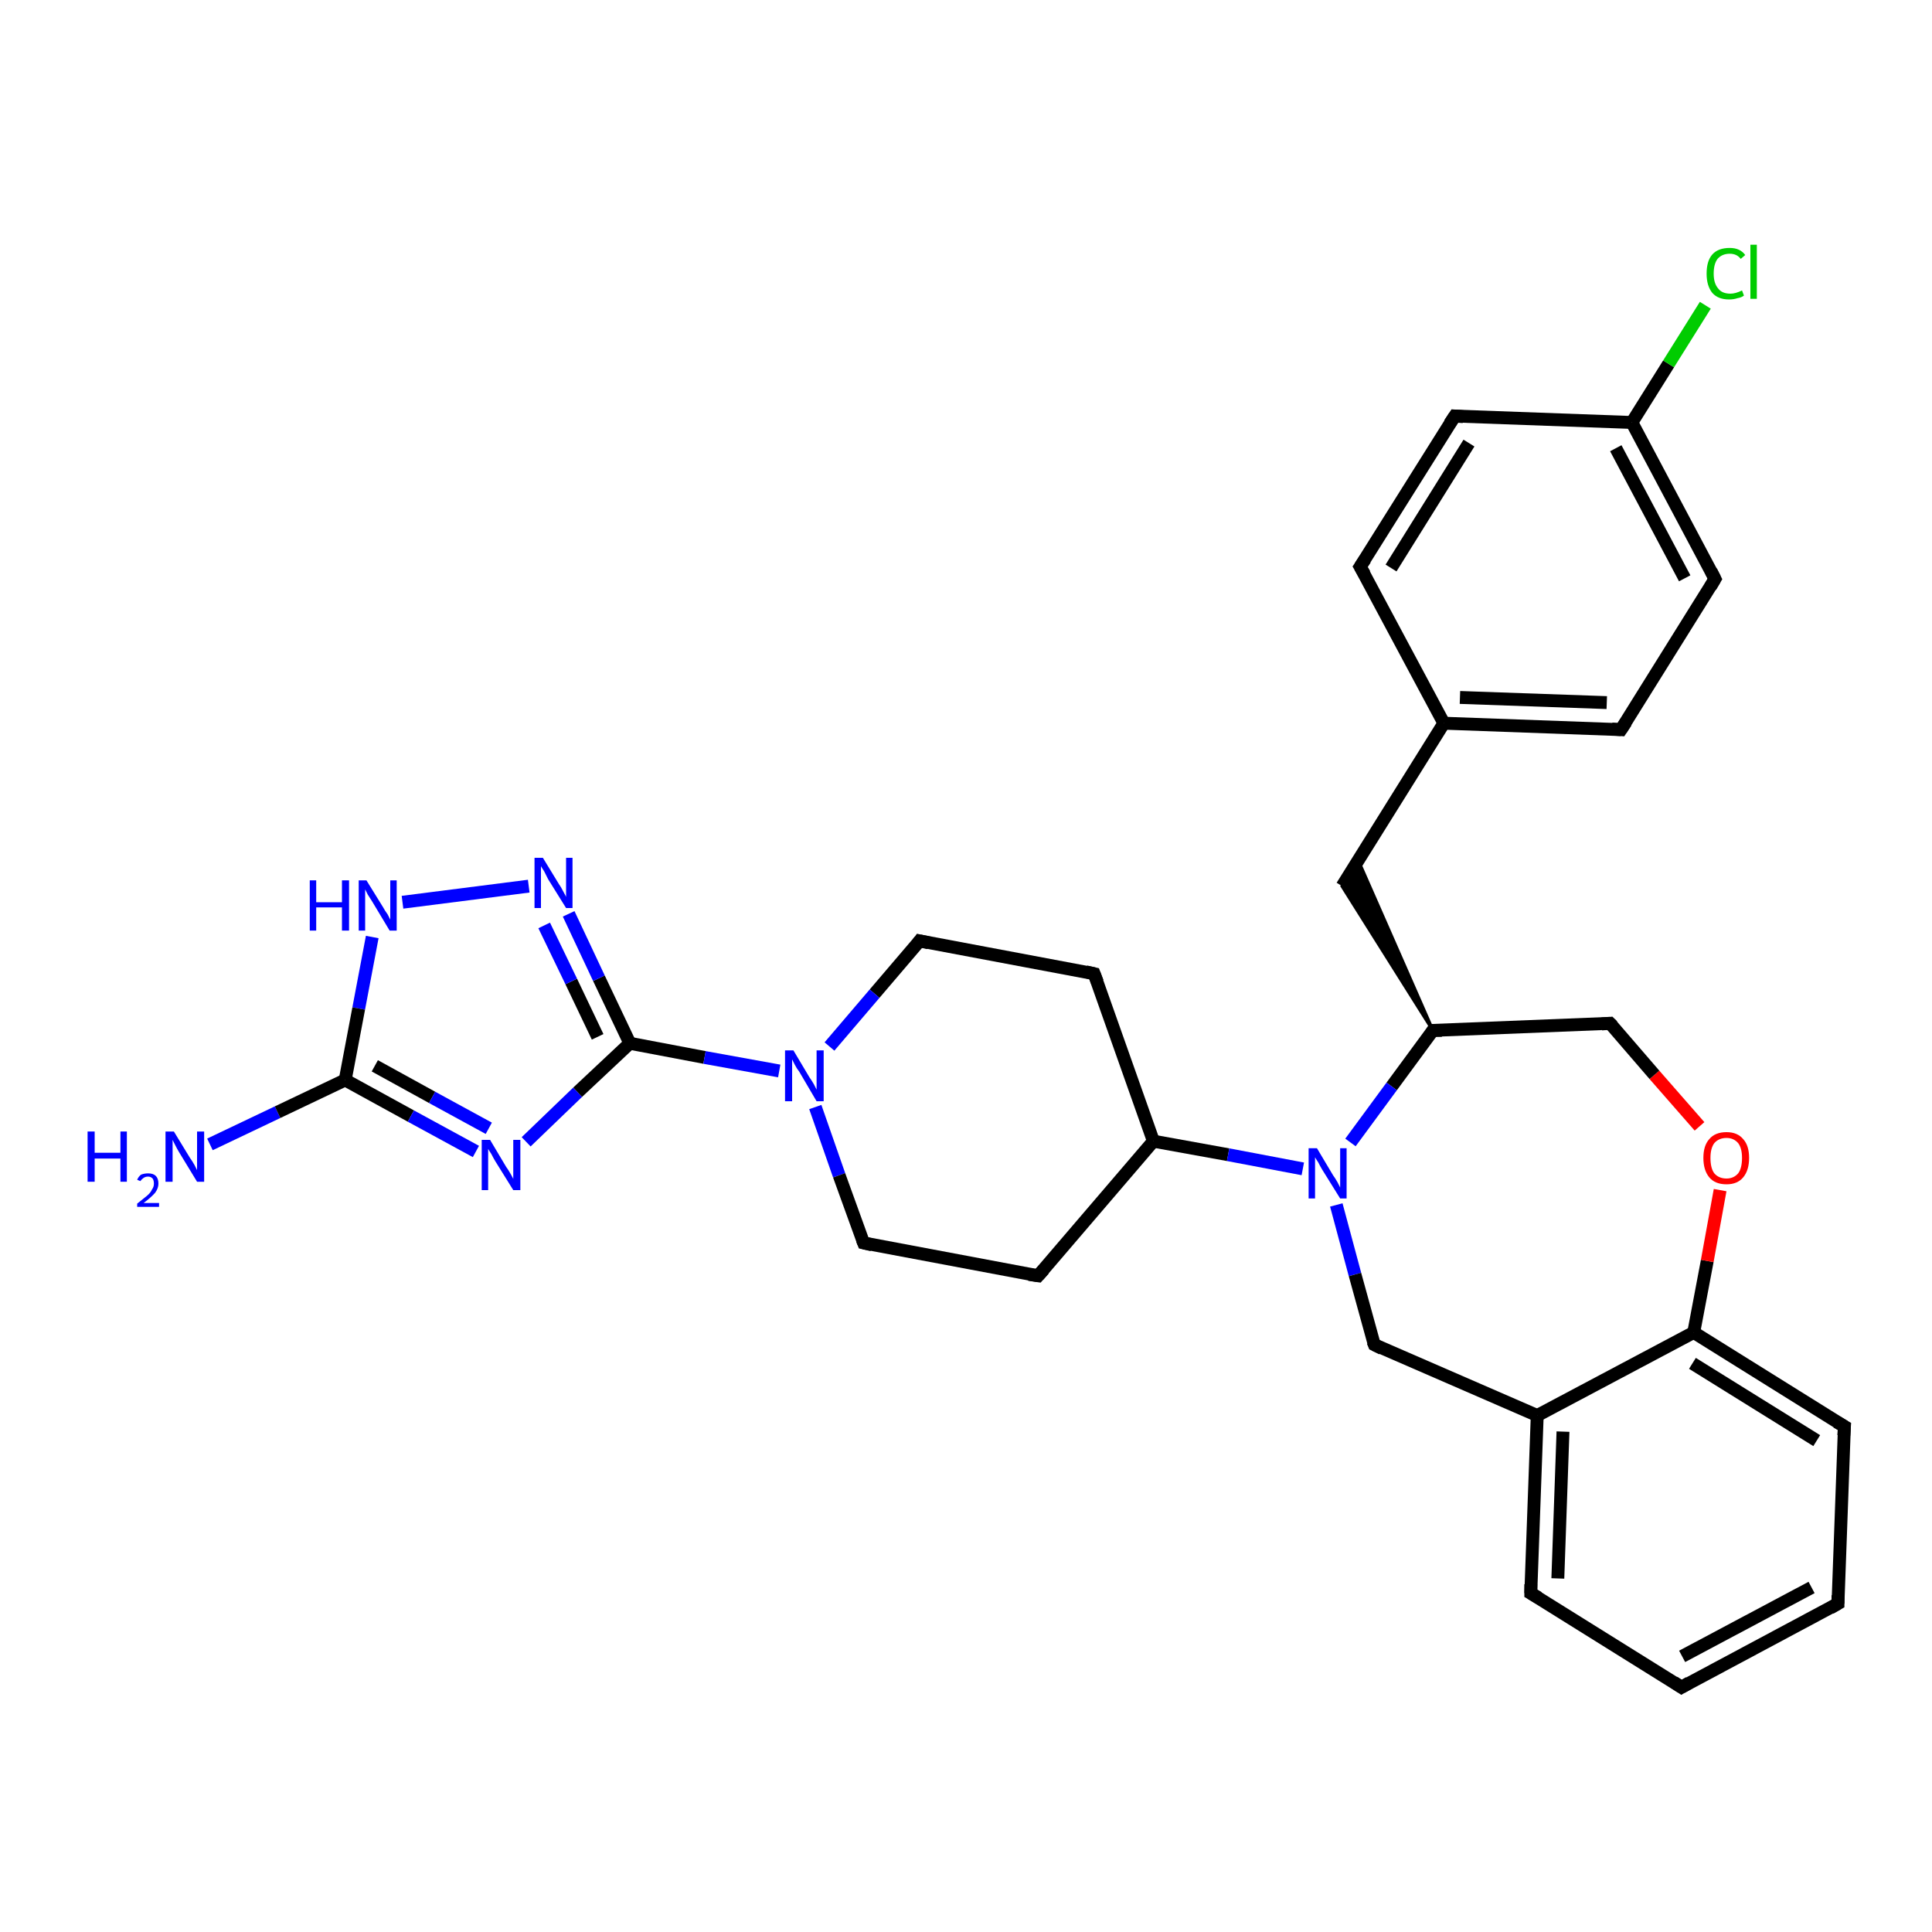<?xml version='1.0' encoding='iso-8859-1'?>
<svg version='1.1' baseProfile='full'
              xmlns='http://www.w3.org/2000/svg'
                      xmlns:rdkit='http://www.rdkit.org/xml'
                      xmlns:xlink='http://www.w3.org/1999/xlink'
                  xml:space='preserve'
width='300px' height='300px' viewBox='0 0 300 300'>
<!-- END OF HEADER -->
<rect style='opacity:1.0;fill:#FFFFFF;stroke:none' width='300.0' height='300.0' x='0.0' y='0.0'> </rect>
<path class='bond-0 atom-0 atom-1' d='M 32.6,177.7 L 43.1,172.7' style='fill:none;fill-rule:evenodd;stroke:#0000FF;stroke-width:2.0px;stroke-linecap:butt;stroke-linejoin:miter;stroke-opacity:1' />
<path class='bond-0 atom-0 atom-1' d='M 43.1,172.7 L 53.6,167.7' style='fill:none;fill-rule:evenodd;stroke:#000000;stroke-width:2.0px;stroke-linecap:butt;stroke-linejoin:miter;stroke-opacity:1' />
<path class='bond-1 atom-1 atom-2' d='M 53.6,167.7 L 63.8,173.3' style='fill:none;fill-rule:evenodd;stroke:#000000;stroke-width:2.0px;stroke-linecap:butt;stroke-linejoin:miter;stroke-opacity:1' />
<path class='bond-1 atom-1 atom-2' d='M 63.8,173.3 L 73.9,178.8' style='fill:none;fill-rule:evenodd;stroke:#0000FF;stroke-width:2.0px;stroke-linecap:butt;stroke-linejoin:miter;stroke-opacity:1' />
<path class='bond-1 atom-1 atom-2' d='M 58.2,165.5 L 67.1,170.4' style='fill:none;fill-rule:evenodd;stroke:#000000;stroke-width:2.0px;stroke-linecap:butt;stroke-linejoin:miter;stroke-opacity:1' />
<path class='bond-1 atom-1 atom-2' d='M 67.1,170.4 L 75.9,175.2' style='fill:none;fill-rule:evenodd;stroke:#0000FF;stroke-width:2.0px;stroke-linecap:butt;stroke-linejoin:miter;stroke-opacity:1' />
<path class='bond-2 atom-2 atom-3' d='M 81.7,177.3 L 89.7,169.6' style='fill:none;fill-rule:evenodd;stroke:#0000FF;stroke-width:2.0px;stroke-linecap:butt;stroke-linejoin:miter;stroke-opacity:1' />
<path class='bond-2 atom-2 atom-3' d='M 89.7,169.6 L 97.8,162.0' style='fill:none;fill-rule:evenodd;stroke:#000000;stroke-width:2.0px;stroke-linecap:butt;stroke-linejoin:miter;stroke-opacity:1' />
<path class='bond-3 atom-3 atom-4' d='M 97.8,162.0 L 109.4,164.2' style='fill:none;fill-rule:evenodd;stroke:#000000;stroke-width:2.0px;stroke-linecap:butt;stroke-linejoin:miter;stroke-opacity:1' />
<path class='bond-3 atom-3 atom-4' d='M 109.4,164.2 L 121.0,166.3' style='fill:none;fill-rule:evenodd;stroke:#0000FF;stroke-width:2.0px;stroke-linecap:butt;stroke-linejoin:miter;stroke-opacity:1' />
<path class='bond-4 atom-4 atom-5' d='M 126.6,171.9 L 130.3,182.5' style='fill:none;fill-rule:evenodd;stroke:#0000FF;stroke-width:2.0px;stroke-linecap:butt;stroke-linejoin:miter;stroke-opacity:1' />
<path class='bond-4 atom-4 atom-5' d='M 130.3,182.5 L 134.1,193.0' style='fill:none;fill-rule:evenodd;stroke:#000000;stroke-width:2.0px;stroke-linecap:butt;stroke-linejoin:miter;stroke-opacity:1' />
<path class='bond-5 atom-5 atom-6' d='M 134.1,193.0 L 161.2,198.1' style='fill:none;fill-rule:evenodd;stroke:#000000;stroke-width:2.0px;stroke-linecap:butt;stroke-linejoin:miter;stroke-opacity:1' />
<path class='bond-6 atom-6 atom-7' d='M 161.2,198.1 L 179.1,177.2' style='fill:none;fill-rule:evenodd;stroke:#000000;stroke-width:2.0px;stroke-linecap:butt;stroke-linejoin:miter;stroke-opacity:1' />
<path class='bond-7 atom-7 atom-8' d='M 179.1,177.2 L 190.7,179.3' style='fill:none;fill-rule:evenodd;stroke:#000000;stroke-width:2.0px;stroke-linecap:butt;stroke-linejoin:miter;stroke-opacity:1' />
<path class='bond-7 atom-7 atom-8' d='M 190.7,179.3 L 202.3,181.5' style='fill:none;fill-rule:evenodd;stroke:#0000FF;stroke-width:2.0px;stroke-linecap:butt;stroke-linejoin:miter;stroke-opacity:1' />
<path class='bond-8 atom-8 atom-9' d='M 207.5,187.1 L 210.4,197.9' style='fill:none;fill-rule:evenodd;stroke:#0000FF;stroke-width:2.0px;stroke-linecap:butt;stroke-linejoin:miter;stroke-opacity:1' />
<path class='bond-8 atom-8 atom-9' d='M 210.4,197.9 L 213.4,208.8' style='fill:none;fill-rule:evenodd;stroke:#000000;stroke-width:2.0px;stroke-linecap:butt;stroke-linejoin:miter;stroke-opacity:1' />
<path class='bond-9 atom-9 atom-10' d='M 213.4,208.8 L 238.7,219.8' style='fill:none;fill-rule:evenodd;stroke:#000000;stroke-width:2.0px;stroke-linecap:butt;stroke-linejoin:miter;stroke-opacity:1' />
<path class='bond-10 atom-10 atom-11' d='M 238.7,219.8 L 237.7,247.4' style='fill:none;fill-rule:evenodd;stroke:#000000;stroke-width:2.0px;stroke-linecap:butt;stroke-linejoin:miter;stroke-opacity:1' />
<path class='bond-10 atom-10 atom-11' d='M 242.7,222.3 L 241.9,245.1' style='fill:none;fill-rule:evenodd;stroke:#000000;stroke-width:2.0px;stroke-linecap:butt;stroke-linejoin:miter;stroke-opacity:1' />
<path class='bond-11 atom-11 atom-12' d='M 237.7,247.4 L 261.1,262.0' style='fill:none;fill-rule:evenodd;stroke:#000000;stroke-width:2.0px;stroke-linecap:butt;stroke-linejoin:miter;stroke-opacity:1' />
<path class='bond-12 atom-12 atom-13' d='M 261.1,262.0 L 285.4,249.0' style='fill:none;fill-rule:evenodd;stroke:#000000;stroke-width:2.0px;stroke-linecap:butt;stroke-linejoin:miter;stroke-opacity:1' />
<path class='bond-12 atom-12 atom-13' d='M 261.2,257.2 L 281.3,246.5' style='fill:none;fill-rule:evenodd;stroke:#000000;stroke-width:2.0px;stroke-linecap:butt;stroke-linejoin:miter;stroke-opacity:1' />
<path class='bond-13 atom-13 atom-14' d='M 285.4,249.0 L 286.4,221.5' style='fill:none;fill-rule:evenodd;stroke:#000000;stroke-width:2.0px;stroke-linecap:butt;stroke-linejoin:miter;stroke-opacity:1' />
<path class='bond-14 atom-14 atom-15' d='M 286.4,221.5 L 263.0,206.9' style='fill:none;fill-rule:evenodd;stroke:#000000;stroke-width:2.0px;stroke-linecap:butt;stroke-linejoin:miter;stroke-opacity:1' />
<path class='bond-14 atom-14 atom-15' d='M 282.1,223.7 L 262.8,211.7' style='fill:none;fill-rule:evenodd;stroke:#000000;stroke-width:2.0px;stroke-linecap:butt;stroke-linejoin:miter;stroke-opacity:1' />
<path class='bond-15 atom-15 atom-16' d='M 263.0,206.9 L 265.1,195.8' style='fill:none;fill-rule:evenodd;stroke:#000000;stroke-width:2.0px;stroke-linecap:butt;stroke-linejoin:miter;stroke-opacity:1' />
<path class='bond-15 atom-15 atom-16' d='M 265.1,195.8 L 267.1,184.8' style='fill:none;fill-rule:evenodd;stroke:#FF0000;stroke-width:2.0px;stroke-linecap:butt;stroke-linejoin:miter;stroke-opacity:1' />
<path class='bond-16 atom-16 atom-17' d='M 263.9,174.9 L 256.9,166.9' style='fill:none;fill-rule:evenodd;stroke:#FF0000;stroke-width:2.0px;stroke-linecap:butt;stroke-linejoin:miter;stroke-opacity:1' />
<path class='bond-16 atom-16 atom-17' d='M 256.9,166.9 L 250.0,158.9' style='fill:none;fill-rule:evenodd;stroke:#000000;stroke-width:2.0px;stroke-linecap:butt;stroke-linejoin:miter;stroke-opacity:1' />
<path class='bond-17 atom-17 atom-18' d='M 250.0,158.9 L 222.5,160.0' style='fill:none;fill-rule:evenodd;stroke:#000000;stroke-width:2.0px;stroke-linecap:butt;stroke-linejoin:miter;stroke-opacity:1' />
<path class='bond-18 atom-18 atom-19' d='M 222.5,160.0 L 208.4,137.6 L 210.9,133.6 Z' style='fill:#000000;fill-rule:evenodd;fill-opacity:1;stroke:#000000;stroke-width:0.5px;stroke-linecap:butt;stroke-linejoin:miter;stroke-opacity:1;' />
<path class='bond-19 atom-19 atom-20' d='M 208.4,137.6 L 224.2,112.3' style='fill:none;fill-rule:evenodd;stroke:#000000;stroke-width:2.0px;stroke-linecap:butt;stroke-linejoin:miter;stroke-opacity:1' />
<path class='bond-20 atom-20 atom-21' d='M 224.2,112.3 L 251.7,113.3' style='fill:none;fill-rule:evenodd;stroke:#000000;stroke-width:2.0px;stroke-linecap:butt;stroke-linejoin:miter;stroke-opacity:1' />
<path class='bond-20 atom-20 atom-21' d='M 226.7,108.3 L 249.5,109.1' style='fill:none;fill-rule:evenodd;stroke:#000000;stroke-width:2.0px;stroke-linecap:butt;stroke-linejoin:miter;stroke-opacity:1' />
<path class='bond-21 atom-21 atom-22' d='M 251.7,113.3 L 266.3,89.9' style='fill:none;fill-rule:evenodd;stroke:#000000;stroke-width:2.0px;stroke-linecap:butt;stroke-linejoin:miter;stroke-opacity:1' />
<path class='bond-22 atom-22 atom-23' d='M 266.3,89.9 L 253.4,65.6' style='fill:none;fill-rule:evenodd;stroke:#000000;stroke-width:2.0px;stroke-linecap:butt;stroke-linejoin:miter;stroke-opacity:1' />
<path class='bond-22 atom-22 atom-23' d='M 261.6,89.8 L 250.9,69.6' style='fill:none;fill-rule:evenodd;stroke:#000000;stroke-width:2.0px;stroke-linecap:butt;stroke-linejoin:miter;stroke-opacity:1' />
<path class='bond-23 atom-23 atom-24' d='M 253.4,65.6 L 259.1,56.5' style='fill:none;fill-rule:evenodd;stroke:#000000;stroke-width:2.0px;stroke-linecap:butt;stroke-linejoin:miter;stroke-opacity:1' />
<path class='bond-23 atom-23 atom-24' d='M 259.1,56.5 L 264.8,47.4' style='fill:none;fill-rule:evenodd;stroke:#00CC00;stroke-width:2.0px;stroke-linecap:butt;stroke-linejoin:miter;stroke-opacity:1' />
<path class='bond-24 atom-23 atom-25' d='M 253.4,65.6 L 225.9,64.6' style='fill:none;fill-rule:evenodd;stroke:#000000;stroke-width:2.0px;stroke-linecap:butt;stroke-linejoin:miter;stroke-opacity:1' />
<path class='bond-25 atom-25 atom-26' d='M 225.9,64.6 L 211.2,88.0' style='fill:none;fill-rule:evenodd;stroke:#000000;stroke-width:2.0px;stroke-linecap:butt;stroke-linejoin:miter;stroke-opacity:1' />
<path class='bond-25 atom-25 atom-26' d='M 228.1,68.8 L 216.0,88.2' style='fill:none;fill-rule:evenodd;stroke:#000000;stroke-width:2.0px;stroke-linecap:butt;stroke-linejoin:miter;stroke-opacity:1' />
<path class='bond-26 atom-7 atom-27' d='M 179.1,177.2 L 169.9,151.2' style='fill:none;fill-rule:evenodd;stroke:#000000;stroke-width:2.0px;stroke-linecap:butt;stroke-linejoin:miter;stroke-opacity:1' />
<path class='bond-27 atom-27 atom-28' d='M 169.9,151.2 L 142.8,146.1' style='fill:none;fill-rule:evenodd;stroke:#000000;stroke-width:2.0px;stroke-linecap:butt;stroke-linejoin:miter;stroke-opacity:1' />
<path class='bond-28 atom-3 atom-29' d='M 97.8,162.0 L 93.0,151.9' style='fill:none;fill-rule:evenodd;stroke:#000000;stroke-width:2.0px;stroke-linecap:butt;stroke-linejoin:miter;stroke-opacity:1' />
<path class='bond-28 atom-3 atom-29' d='M 93.0,151.9 L 88.3,141.9' style='fill:none;fill-rule:evenodd;stroke:#0000FF;stroke-width:2.0px;stroke-linecap:butt;stroke-linejoin:miter;stroke-opacity:1' />
<path class='bond-28 atom-3 atom-29' d='M 92.8,161.0 L 88.7,152.4' style='fill:none;fill-rule:evenodd;stroke:#000000;stroke-width:2.0px;stroke-linecap:butt;stroke-linejoin:miter;stroke-opacity:1' />
<path class='bond-28 atom-3 atom-29' d='M 88.7,152.4 L 84.5,143.7' style='fill:none;fill-rule:evenodd;stroke:#0000FF;stroke-width:2.0px;stroke-linecap:butt;stroke-linejoin:miter;stroke-opacity:1' />
<path class='bond-29 atom-29 atom-30' d='M 82.1,137.6 L 62.5,140.1' style='fill:none;fill-rule:evenodd;stroke:#0000FF;stroke-width:2.0px;stroke-linecap:butt;stroke-linejoin:miter;stroke-opacity:1' />
<path class='bond-30 atom-30 atom-1' d='M 57.8,145.5 L 55.7,156.6' style='fill:none;fill-rule:evenodd;stroke:#0000FF;stroke-width:2.0px;stroke-linecap:butt;stroke-linejoin:miter;stroke-opacity:1' />
<path class='bond-30 atom-30 atom-1' d='M 55.7,156.6 L 53.6,167.7' style='fill:none;fill-rule:evenodd;stroke:#000000;stroke-width:2.0px;stroke-linecap:butt;stroke-linejoin:miter;stroke-opacity:1' />
<path class='bond-31 atom-28 atom-4' d='M 142.8,146.1 L 135.8,154.3' style='fill:none;fill-rule:evenodd;stroke:#000000;stroke-width:2.0px;stroke-linecap:butt;stroke-linejoin:miter;stroke-opacity:1' />
<path class='bond-31 atom-28 atom-4' d='M 135.8,154.3 L 128.8,162.5' style='fill:none;fill-rule:evenodd;stroke:#0000FF;stroke-width:2.0px;stroke-linecap:butt;stroke-linejoin:miter;stroke-opacity:1' />
<path class='bond-32 atom-18 atom-8' d='M 222.5,160.0 L 216.1,168.7' style='fill:none;fill-rule:evenodd;stroke:#000000;stroke-width:2.0px;stroke-linecap:butt;stroke-linejoin:miter;stroke-opacity:1' />
<path class='bond-32 atom-18 atom-8' d='M 216.1,168.7 L 209.7,177.4' style='fill:none;fill-rule:evenodd;stroke:#0000FF;stroke-width:2.0px;stroke-linecap:butt;stroke-linejoin:miter;stroke-opacity:1' />
<path class='bond-33 atom-26 atom-20' d='M 211.2,88.0 L 224.2,112.3' style='fill:none;fill-rule:evenodd;stroke:#000000;stroke-width:2.0px;stroke-linecap:butt;stroke-linejoin:miter;stroke-opacity:1' />
<path class='bond-34 atom-15 atom-10' d='M 263.0,206.9 L 238.7,219.8' style='fill:none;fill-rule:evenodd;stroke:#000000;stroke-width:2.0px;stroke-linecap:butt;stroke-linejoin:miter;stroke-opacity:1' />
<path d='M 133.9,192.5 L 134.1,193.0 L 135.4,193.3' style='fill:none;stroke:#000000;stroke-width:2.0px;stroke-linecap:butt;stroke-linejoin:miter;stroke-opacity:1;' />
<path d='M 159.8,197.9 L 161.2,198.1 L 162.1,197.1' style='fill:none;stroke:#000000;stroke-width:2.0px;stroke-linecap:butt;stroke-linejoin:miter;stroke-opacity:1;' />
<path d='M 213.2,208.3 L 213.4,208.8 L 214.6,209.4' style='fill:none;stroke:#000000;stroke-width:2.0px;stroke-linecap:butt;stroke-linejoin:miter;stroke-opacity:1;' />
<path d='M 237.7,246.0 L 237.7,247.4 L 238.9,248.1' style='fill:none;stroke:#000000;stroke-width:2.0px;stroke-linecap:butt;stroke-linejoin:miter;stroke-opacity:1;' />
<path d='M 259.9,261.2 L 261.1,262.0 L 262.3,261.3' style='fill:none;stroke:#000000;stroke-width:2.0px;stroke-linecap:butt;stroke-linejoin:miter;stroke-opacity:1;' />
<path d='M 284.2,249.7 L 285.4,249.0 L 285.4,247.7' style='fill:none;stroke:#000000;stroke-width:2.0px;stroke-linecap:butt;stroke-linejoin:miter;stroke-opacity:1;' />
<path d='M 286.3,222.9 L 286.4,221.5 L 285.2,220.8' style='fill:none;stroke:#000000;stroke-width:2.0px;stroke-linecap:butt;stroke-linejoin:miter;stroke-opacity:1;' />
<path d='M 250.4,159.3 L 250.0,158.9 L 248.7,159.0' style='fill:none;stroke:#000000;stroke-width:2.0px;stroke-linecap:butt;stroke-linejoin:miter;stroke-opacity:1;' />
<path d='M 223.9,160.0 L 222.5,160.0 L 222.2,160.5' style='fill:none;stroke:#000000;stroke-width:2.0px;stroke-linecap:butt;stroke-linejoin:miter;stroke-opacity:1;' />
<path d='M 250.3,113.2 L 251.7,113.3 L 252.5,112.1' style='fill:none;stroke:#000000;stroke-width:2.0px;stroke-linecap:butt;stroke-linejoin:miter;stroke-opacity:1;' />
<path d='M 265.6,91.1 L 266.3,89.9 L 265.7,88.7' style='fill:none;stroke:#000000;stroke-width:2.0px;stroke-linecap:butt;stroke-linejoin:miter;stroke-opacity:1;' />
<path d='M 227.2,64.7 L 225.9,64.6 L 225.1,65.8' style='fill:none;stroke:#000000;stroke-width:2.0px;stroke-linecap:butt;stroke-linejoin:miter;stroke-opacity:1;' />
<path d='M 212.0,86.8 L 211.2,88.0 L 211.9,89.2' style='fill:none;stroke:#000000;stroke-width:2.0px;stroke-linecap:butt;stroke-linejoin:miter;stroke-opacity:1;' />
<path d='M 170.4,152.5 L 169.9,151.2 L 168.6,150.9' style='fill:none;stroke:#000000;stroke-width:2.0px;stroke-linecap:butt;stroke-linejoin:miter;stroke-opacity:1;' />
<path d='M 144.2,146.4 L 142.8,146.1 L 142.5,146.5' style='fill:none;stroke:#000000;stroke-width:2.0px;stroke-linecap:butt;stroke-linejoin:miter;stroke-opacity:1;' />
<path class='atom-0' d='M 13.6 175.7
L 14.7 175.7
L 14.7 179.0
L 18.7 179.0
L 18.7 175.7
L 19.7 175.7
L 19.7 183.5
L 18.7 183.5
L 18.7 179.9
L 14.7 179.9
L 14.7 183.5
L 13.6 183.5
L 13.6 175.7
' fill='#0000FF'/>
<path class='atom-0' d='M 21.3 183.2
Q 21.5 182.7, 21.9 182.4
Q 22.4 182.2, 23.0 182.2
Q 23.8 182.2, 24.2 182.6
Q 24.6 183.0, 24.6 183.8
Q 24.6 184.5, 24.1 185.2
Q 23.5 185.9, 22.3 186.8
L 24.7 186.8
L 24.7 187.4
L 21.3 187.4
L 21.3 186.9
Q 22.2 186.2, 22.8 185.7
Q 23.4 185.2, 23.6 184.7
Q 23.9 184.3, 23.9 183.8
Q 23.9 183.3, 23.7 183.0
Q 23.4 182.7, 23.0 182.7
Q 22.6 182.7, 22.3 182.9
Q 22.0 183.1, 21.8 183.4
L 21.3 183.2
' fill='#0000FF'/>
<path class='atom-0' d='M 27.0 175.7
L 29.5 179.8
Q 29.8 180.2, 30.2 180.9
Q 30.6 181.7, 30.6 181.7
L 30.6 175.7
L 31.7 175.7
L 31.7 183.5
L 30.6 183.5
L 27.8 178.9
Q 27.5 178.4, 27.2 177.8
Q 26.9 177.2, 26.8 177.0
L 26.8 183.5
L 25.7 183.5
L 25.7 175.7
L 27.0 175.7
' fill='#0000FF'/>
<path class='atom-2' d='M 76.1 177.0
L 78.6 181.2
Q 78.9 181.6, 79.3 182.3
Q 79.7 183.0, 79.7 183.1
L 79.7 177.0
L 80.8 177.0
L 80.8 184.8
L 79.7 184.8
L 76.9 180.3
Q 76.6 179.8, 76.3 179.2
Q 75.9 178.6, 75.8 178.4
L 75.8 184.8
L 74.8 184.8
L 74.8 177.0
L 76.1 177.0
' fill='#0000FF'/>
<path class='atom-4' d='M 123.2 163.1
L 125.7 167.3
Q 126.0 167.7, 126.4 168.4
Q 126.8 169.2, 126.8 169.2
L 126.8 163.1
L 127.9 163.1
L 127.9 171.0
L 126.8 171.0
L 124.1 166.4
Q 123.7 165.9, 123.4 165.3
Q 123.1 164.7, 123.0 164.5
L 123.0 171.0
L 121.9 171.0
L 121.9 163.1
L 123.2 163.1
' fill='#0000FF'/>
<path class='atom-8' d='M 204.5 178.3
L 207.0 182.5
Q 207.3 182.9, 207.7 183.6
Q 208.1 184.4, 208.1 184.4
L 208.1 178.3
L 209.1 178.3
L 209.1 186.1
L 208.1 186.1
L 205.3 181.6
Q 205.0 181.1, 204.7 180.5
Q 204.3 179.9, 204.2 179.7
L 204.2 186.1
L 203.2 186.1
L 203.2 178.3
L 204.5 178.3
' fill='#0000FF'/>
<path class='atom-16' d='M 264.5 179.8
Q 264.5 177.9, 265.4 176.9
Q 266.3 175.8, 268.1 175.8
Q 269.8 175.8, 270.7 176.9
Q 271.6 177.9, 271.6 179.8
Q 271.6 181.7, 270.7 182.8
Q 269.8 183.9, 268.1 183.9
Q 266.3 183.9, 265.4 182.8
Q 264.5 181.7, 264.5 179.8
M 268.1 183.0
Q 269.2 183.0, 269.9 182.2
Q 270.5 181.4, 270.5 179.8
Q 270.5 178.3, 269.9 177.5
Q 269.2 176.7, 268.1 176.7
Q 266.9 176.7, 266.2 177.5
Q 265.6 178.3, 265.6 179.8
Q 265.6 181.4, 266.2 182.2
Q 266.9 183.0, 268.1 183.0
' fill='#FF0000'/>
<path class='atom-24' d='M 265.0 42.5
Q 265.0 40.5, 265.9 39.5
Q 266.8 38.5, 268.6 38.5
Q 270.2 38.5, 271.0 39.6
L 270.3 40.2
Q 269.7 39.4, 268.6 39.4
Q 267.4 39.4, 266.7 40.2
Q 266.1 41.0, 266.1 42.5
Q 266.1 44.0, 266.8 44.8
Q 267.4 45.6, 268.7 45.6
Q 269.5 45.6, 270.5 45.1
L 270.8 45.9
Q 270.4 46.2, 269.8 46.3
Q 269.2 46.5, 268.5 46.5
Q 266.8 46.5, 265.9 45.5
Q 265.0 44.4, 265.0 42.5
' fill='#00CC00'/>
<path class='atom-24' d='M 271.8 38.0
L 272.8 38.0
L 272.8 46.4
L 271.8 46.4
L 271.8 38.0
' fill='#00CC00'/>
<path class='atom-29' d='M 84.3 133.2
L 86.8 137.3
Q 87.1 137.7, 87.5 138.5
Q 87.9 139.2, 87.9 139.3
L 87.9 133.2
L 88.9 133.2
L 88.9 141.0
L 87.9 141.0
L 85.1 136.5
Q 84.8 135.9, 84.5 135.3
Q 84.1 134.7, 84.0 134.5
L 84.0 141.0
L 83.0 141.0
L 83.0 133.2
L 84.3 133.2
' fill='#0000FF'/>
<path class='atom-30' d='M 48.1 136.7
L 49.1 136.7
L 49.1 140.1
L 53.1 140.1
L 53.1 136.7
L 54.2 136.7
L 54.2 144.5
L 53.1 144.5
L 53.1 140.9
L 49.1 140.9
L 49.1 144.5
L 48.1 144.5
L 48.1 136.7
' fill='#0000FF'/>
<path class='atom-30' d='M 56.9 136.7
L 59.5 140.9
Q 59.7 141.3, 60.2 142.0
Q 60.6 142.8, 60.6 142.8
L 60.6 136.7
L 61.6 136.7
L 61.6 144.5
L 60.5 144.5
L 57.8 140.0
Q 57.5 139.5, 57.1 138.9
Q 56.8 138.3, 56.7 138.1
L 56.7 144.5
L 55.7 144.5
L 55.7 136.7
L 56.9 136.7
' fill='#0000FF'/>
</svg>
